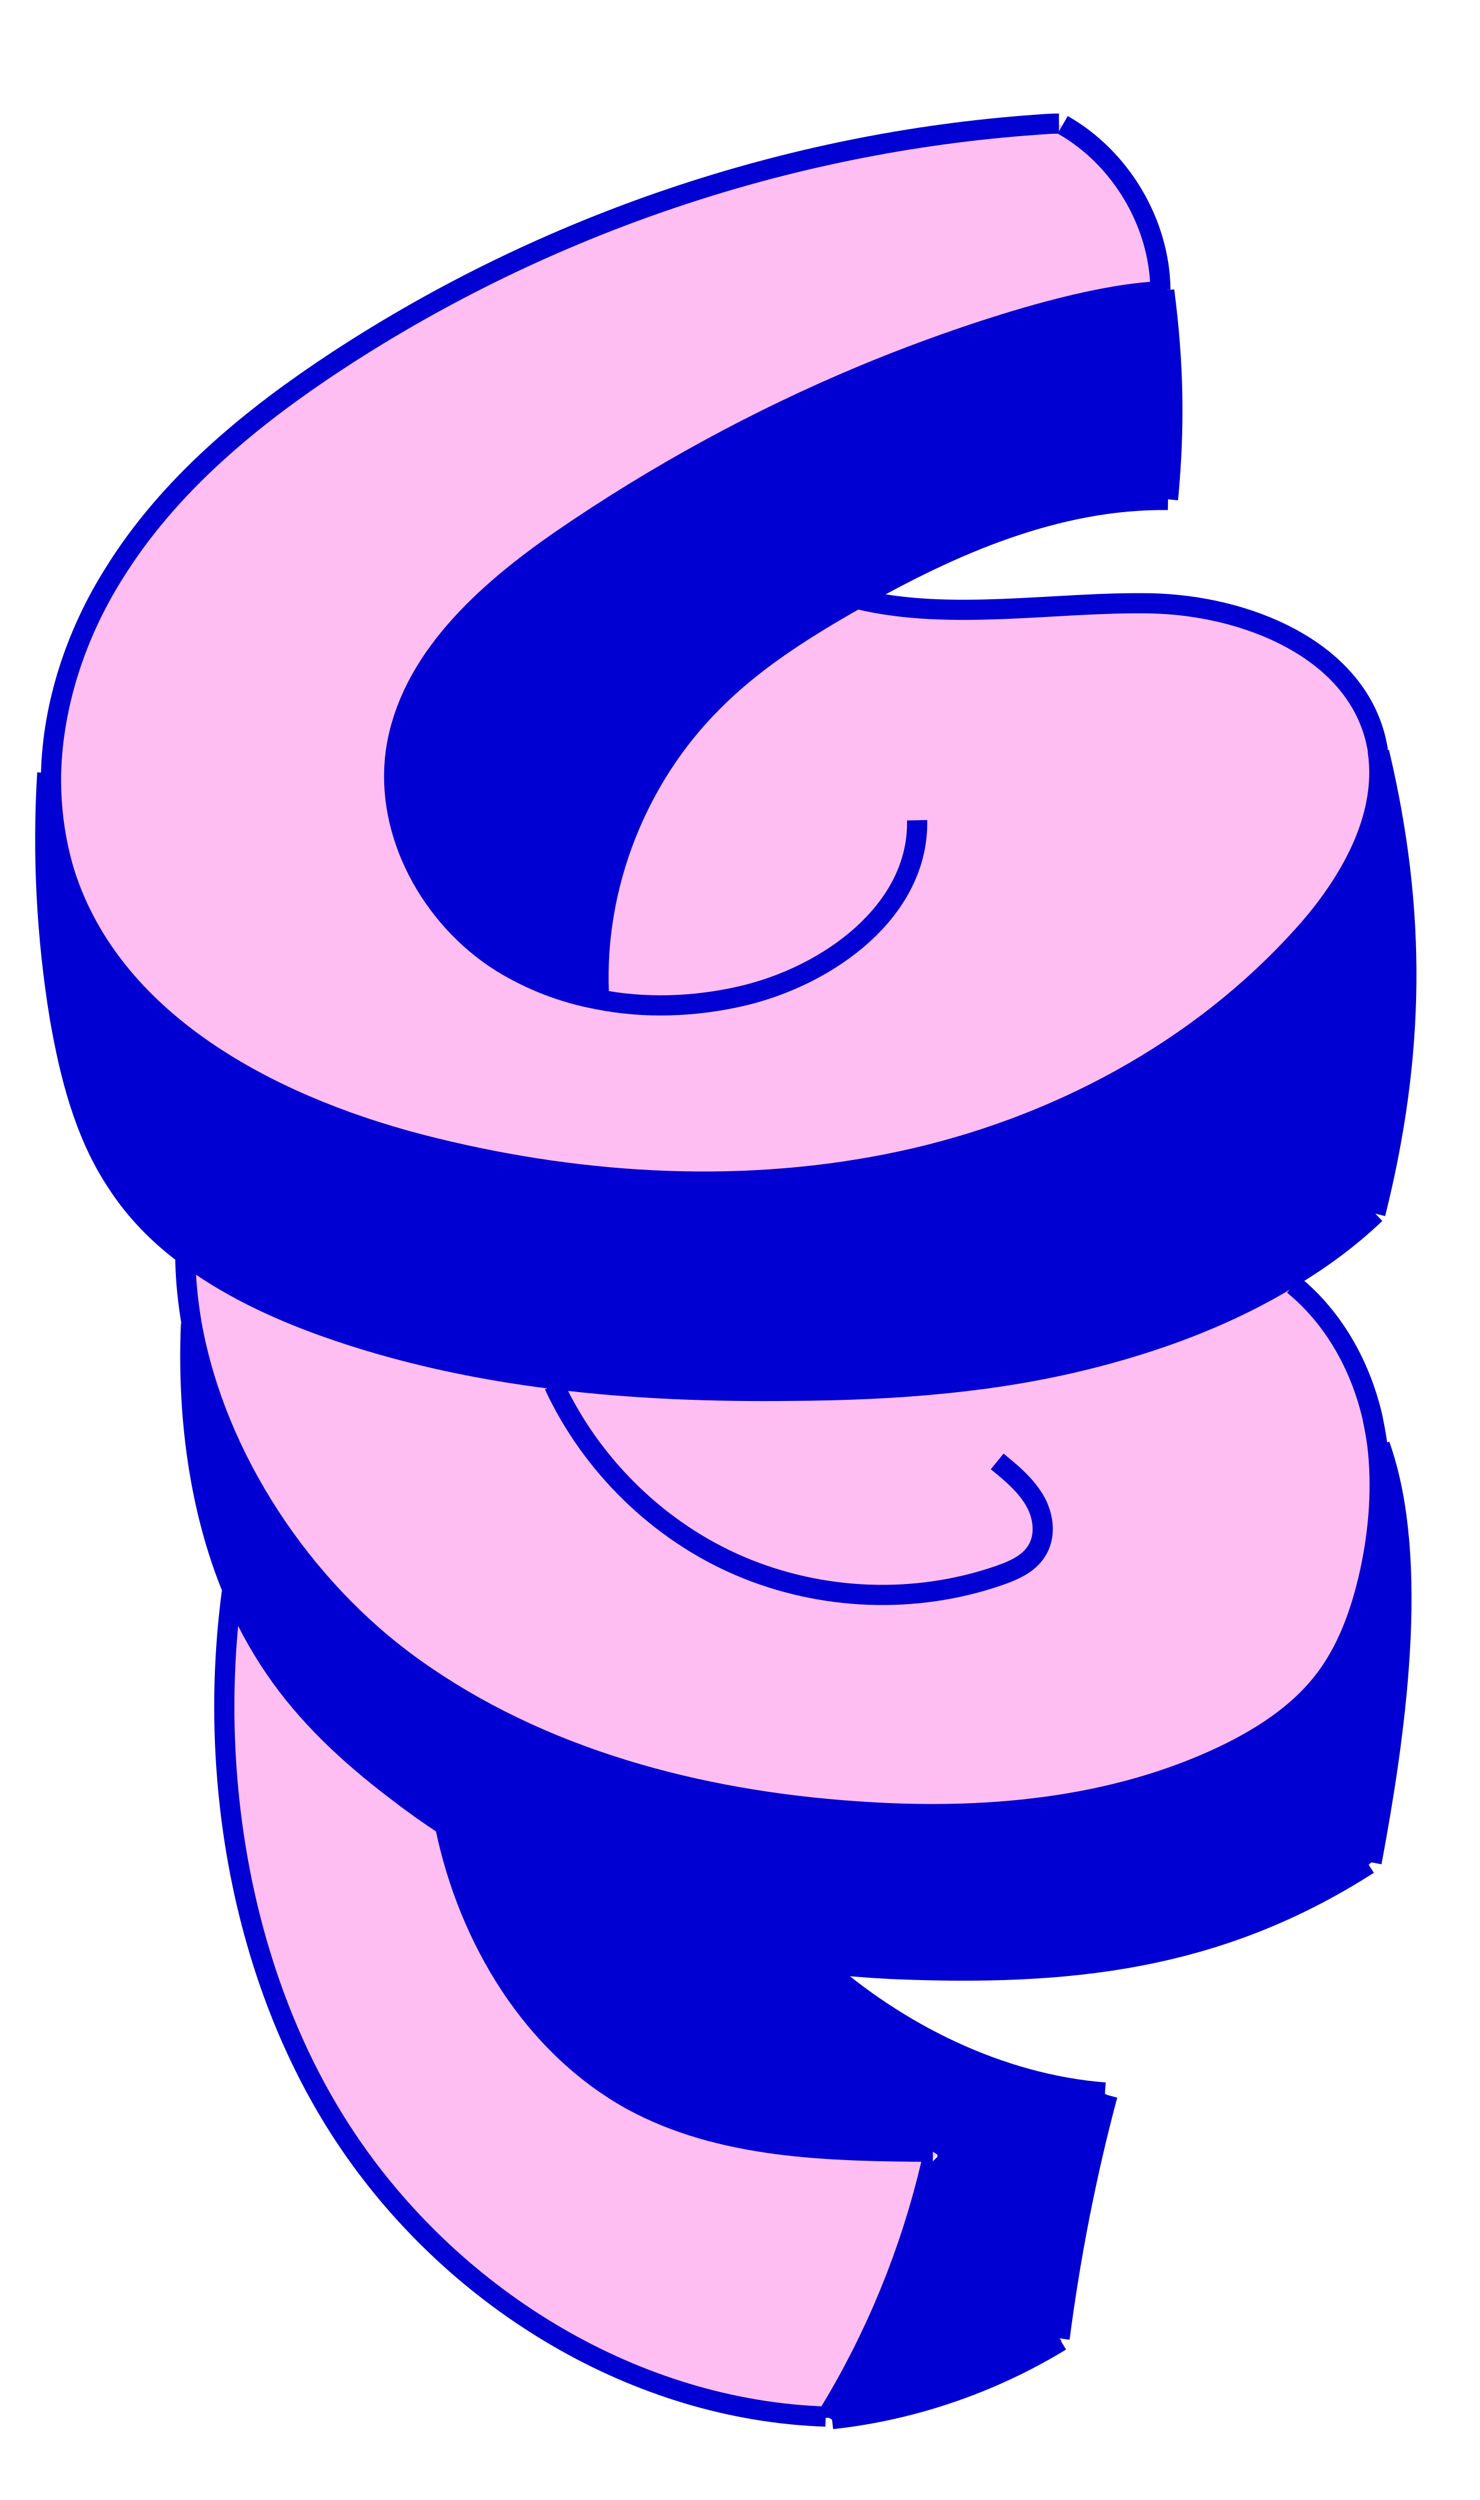 <?xml version="1.0" encoding="UTF-8"?>
<svg xmlns="http://www.w3.org/2000/svg" id="Ebene_1" data-name="Ebene 1" version="1.1" viewBox="0 0 234.8 396.5">
  <defs>
    <style>
      .cls-1 {
        fill: none;
        stroke: #0100d2;
        stroke-miterlimit: 10;
        stroke-width: 3.2px;
      }

      .cls-2 {
        fill: #ffbef2;
      }

      .cls-2, .cls-3 {
        stroke-width: 0px;
      }

      .cls-3 {
        fill: #0100d2;
      }
    </style>
  </defs>
  <g>
    <path class="cls-3" d="M218.8,119.3c6,25.3,5.7,48-.6,73.2-4.1,3.9-8.7,7.3-13.6,10.2h0c-9.3,5.7-19.9,9.7-30.2,12.4-15.8,4.2-32.3,5.4-48.7,5.5-25.1.3-50.6-1.8-74.2-10.2-7.8-2.8-15.5-6.4-22.1-11.4-4.3-3.2-8-7-10.9-11.5-5.1-7.7-7.4-16.9-9-26-2.1-12.8-2.8-25.9-2-38.9h.7c-.1,5.4.6,10.9,2.2,16.1,7.8,24.3,34,37.5,58.7,43.5,24.1,5.9,49.6,7.3,73.9,2.1,24.3-5.2,47.3-17.4,63.9-35.9,7.2-8,13.3-18.5,11.8-29h.2Z"></path>
    <path class="cls-3" d="M218.9,229.2c6.6,18.5,2.3,46.9-1.3,66.2l-.4.3c-23.9,15.3-47.4,17.8-75.7,16.6-3.9-.2-7.8-.5-11.6-1-20.9-2.6-41.3-10.1-58.9-21.6-2.8-1.8-5.6-3.8-8.3-5.9-7.2-5.5-13.9-11.7-19-19.2-2.6-3.8-4.8-7.9-6.6-12.2-5.5-13.2-7.3-28.3-6.7-42.4h.1c3.8,21.3,17.6,41.9,35,54.4,20.3,14.6,45.5,21.2,70.5,22.9,19.9,1.4,40.4-.4,58.4-8.9,5.8-2.8,11.4-6.3,15.4-11.4,4.1-5.1,6.3-11.5,7.7-17.9,1.4-6.6,2-13.4,1.1-20h.4Z"></path>
    <path class="cls-2" d="M94.8,158.5l.2-1.1c-.7-16.9,6-34,18-46,6.2-6.2,13.7-11.1,21.3-15.5.5-.3,1.1-.6,1.6-.9h0c14.6,3.6,31.5.4,46.6.7,15.1.3,32.3,7.2,35.7,21.8.1.6.3,1.2.3,1.8,1.5,10.5-4.6,20.9-11.8,29-16.5,18.5-39.6,30.7-63.9,35.9-24.3,5.2-49.7,3.8-73.9-2.1-24.8-6-50.9-19.3-58.7-43.5-1.7-5.2-2.4-10.6-2.2-16,.3-11,4-22.1,9.9-31.5,8.8-14.1,21.9-24.9,35.7-34,32.8-21.5,71.3-34.5,110.5-37.3h4.5c9.3,5.2,15.4,15.6,15.5,26.2h0c-13.8.8-36.1,8.9-47.1,13.5-16.8,7-32.9,15.7-47.9,26.1-12.1,8.3-24.3,19.1-26.3,33.6-1.9,13,5.6,26.4,16.7,33.4,4.7,2.9,9.9,4.9,15.3,5.9Z"></path>
    <path class="cls-2" d="M218.5,229.2c.8,6.6.3,13.4-1.1,20-1.4,6.4-3.6,12.8-7.7,17.9-4,5-9.6,8.6-15.4,11.4-18,8.6-38.6,10.3-58.4,8.9-25-1.7-50.2-8.3-70.5-22.9-17.4-12.5-31.2-33.1-35-54.4-.6-3.6-1-7.3-1-10.9h0c6.6,4.9,14.3,8.5,22.1,11.3,23.6,8.5,49.1,10.5,74.2,10.2,16.4-.2,32.8-1.4,48.7-5.5,10.4-2.7,20.9-6.8,30.2-12.4l.7,1.1c6.4,5.2,10.6,12.8,12.5,20.8.3,1.5.6,3,.8,4.5Z"></path>
    <path class="cls-3" d="M184.7,46.2c1.5,11.4,1.7,21.6.6,33.1-17.5-.2-34.1,7-49.4,15.7h0c-.5.3-1.1.6-1.6.9-7.6,4.4-15.1,9.2-21.3,15.5-12,12-18.7,29.1-18,46l-.2,1.1c-5.4-1-10.6-3-15.3-5.9-11.1-7-18.5-20.4-16.7-33.4,2.1-14.5,14.3-25.3,26.3-33.6,15-10.3,31.1-19.1,47.9-26.1,11-4.6,33.2-12.7,47.1-13.3.2,0,.4,0,.6,0Z"></path>
    <path class="cls-3" d="M175.3,332.1l.4.2c-3.4,12.7-5.9,25.6-7.6,38.6l.3.4c-11,6.7-23.5,11-36.3,12.4l-.7-.4c7.6-12.5,13.2-26.2,16.5-40.4l1-1c9.4-1.1,18.6-4.5,26.5-9.7Z"></path>
    <path class="cls-3" d="M175.3,331.9v.2c-7.9,5.2-17.1,8.6-26.5,9.7l-.8-.5c-16.3-.1-33.4-.4-47.8-8.2-15.8-8.6-25.8-25.5-29.5-43.1l.2-.3c17.7,11.5,38,19,58.9,21.6h0c12.5,11.2,28.8,19.3,45.5,20.6Z"></path>
    <path class="cls-2" d="M148.7,341.8l-1,1c-3.2,14.3-8.8,28-16.5,40.4v.2c-.1,0-.3-.1-.3-.1-30-1-58.4-18.3-75.4-43.1-17-24.8-22.8-58-18.8-87.8h.2c1.8,4.3,4,8.4,6.6,12.2,5.1,7.4,11.8,13.7,19,19.2,2.7,2.1,5.4,4,8.3,5.9l-.2.3c3.7,17.6,13.8,34.4,29.5,43.1,14.3,7.8,31.4,8.1,47.8,8.2l.8.5Z"></path>
  </g>
  <g>
    <path class="cls-1" d="M145.5,130.1c.3,14.3-14,24.7-27.9,27.9-7.4,1.7-15.3,2-22.8.5-5.4-1-10.6-3-15.3-5.9-11.1-7-18.5-20.4-16.7-33.4,2.1-14.5,14.3-25.3,26.3-33.6,15-10.3,31.1-19.1,47.9-26.1,11-4.6,33.2-12.7,47.1-13.3.2,0,.4,0,.6,0,.2,0,.3,0,.5,0"></path>
    <path class="cls-1" d="M184.1,46c-.1-10.6-6.3-21-15.5-26.2"></path>
    <path class="cls-1" d="M168,19.6c-1.3,0-2.5.1-3.8.2-39.2,2.8-77.6,15.8-110.5,37.3-13.9,9.1-27,19.9-35.7,34-5.9,9.4-9.6,20.5-9.9,31.5-.1,5.4.6,10.8,2.2,16,7.8,24.3,34,37.5,58.7,43.5,24.1,5.9,49.6,7.3,73.9,2.1,24.3-5.2,47.3-17.4,63.9-35.9,7.2-8,13.3-18.5,11.8-29,0-.6-.2-1.2-.3-1.8-3.4-14.6-20.7-21.5-35.7-21.8-15-.3-31.9,2.9-46.6-.7"></path>
    <path class="cls-1" d="M184.7,46s0,0,0,.1c1.5,11.4,1.7,21.6.6,33.1"></path>
    <path class="cls-1" d="M185.3,79.3c-17.5-.2-34.1,7-49.4,15.7h0c-.5.3-1.1.6-1.6.9-7.6,4.4-15.1,9.2-21.3,15.5-12,12-18.7,29.1-18,46"></path>
    <path class="cls-1" d="M218.8,119.3c6,25.3,5.7,48-.6,73.2"></path>
    <path class="cls-1" d="M218.2,192.5c-4.1,3.9-8.7,7.3-13.6,10.2h0c-9.3,5.7-19.9,9.7-30.2,12.4-15.8,4.2-32.3,5.4-48.7,5.5-25.1.3-50.6-1.8-74.2-10.2-7.8-2.8-15.5-6.4-22.1-11.4-4.3-3.2-8-7-10.9-11.5-5.1-7.7-7.4-16.9-9-26-2.1-12.8-2.8-25.9-2-38.9"></path>
    <path class="cls-1" d="M87.9,219.7c5.9,12.7,16.6,23.2,29.5,28.7,12.9,5.5,27.8,6.1,41.1,1.5,2.3-.8,4.6-1.8,5.9-3.8,1.6-2.4,1.2-5.7-.3-8.2s-3.7-4.3-5.9-6.1"></path>
    <path class="cls-1" d="M205.2,203.8c6.4,5.2,10.6,12.8,12.5,20.8.3,1.5.6,3,.8,4.5.8,6.6.3,13.4-1.1,20-1.4,6.4-3.6,12.8-7.7,17.9-4,5-9.6,8.6-15.4,11.4-18,8.6-38.6,10.3-58.4,8.9-25-1.7-50.2-8.3-70.5-22.9-17.4-12.5-31.2-33.1-35-54.4-.6-3.6-1-7.3-1-10.9"></path>
    <path class="cls-1" d="M218.9,229.2c6.6,18.5,2.3,46.9-1.3,66.2"></path>
    <path class="cls-1" d="M217.1,295.7c-23.9,15.3-47.4,17.8-75.7,16.6-3.9-.2-7.8-.5-11.6-1-20.9-2.6-41.3-10.1-58.9-21.6-2.8-1.8-5.6-3.8-8.3-5.9-7.2-5.5-13.9-11.7-19-19.2-2.6-3.8-4.8-7.9-6.6-12.2-5.5-13.2-7.3-28.3-6.7-42.4"></path>
    <path class="cls-1" d="M70.7,290c3.7,17.6,13.8,34.4,29.5,43.1,14.3,7.8,31.4,8.1,47.8,8.2"></path>
    <path class="cls-1" d="M148.7,341.8c9.4-1.1,18.6-4.5,26.5-9.7"></path>
    <path class="cls-1" d="M175.7,332.3c-3.4,12.7-5.9,25.6-7.6,38.6"></path>
    <path class="cls-1" d="M168.3,371.3c-11,6.7-23.5,11-36.3,12.4"></path>
    <path class="cls-1" d="M131.2,383.5s0,0,0,0v-.2c7.7-12.5,13.3-26.2,16.6-40.4"></path>
    <path class="cls-1" d="M131,383.3c-30-1-58.4-18.3-75.4-43.1-17-24.8-22.8-58-18.8-87.8"></path>
    <path class="cls-1" d="M175.3,331.9h0c-16.7-1.3-33-9.4-45.5-20.6"></path>
  </g>
</svg>
